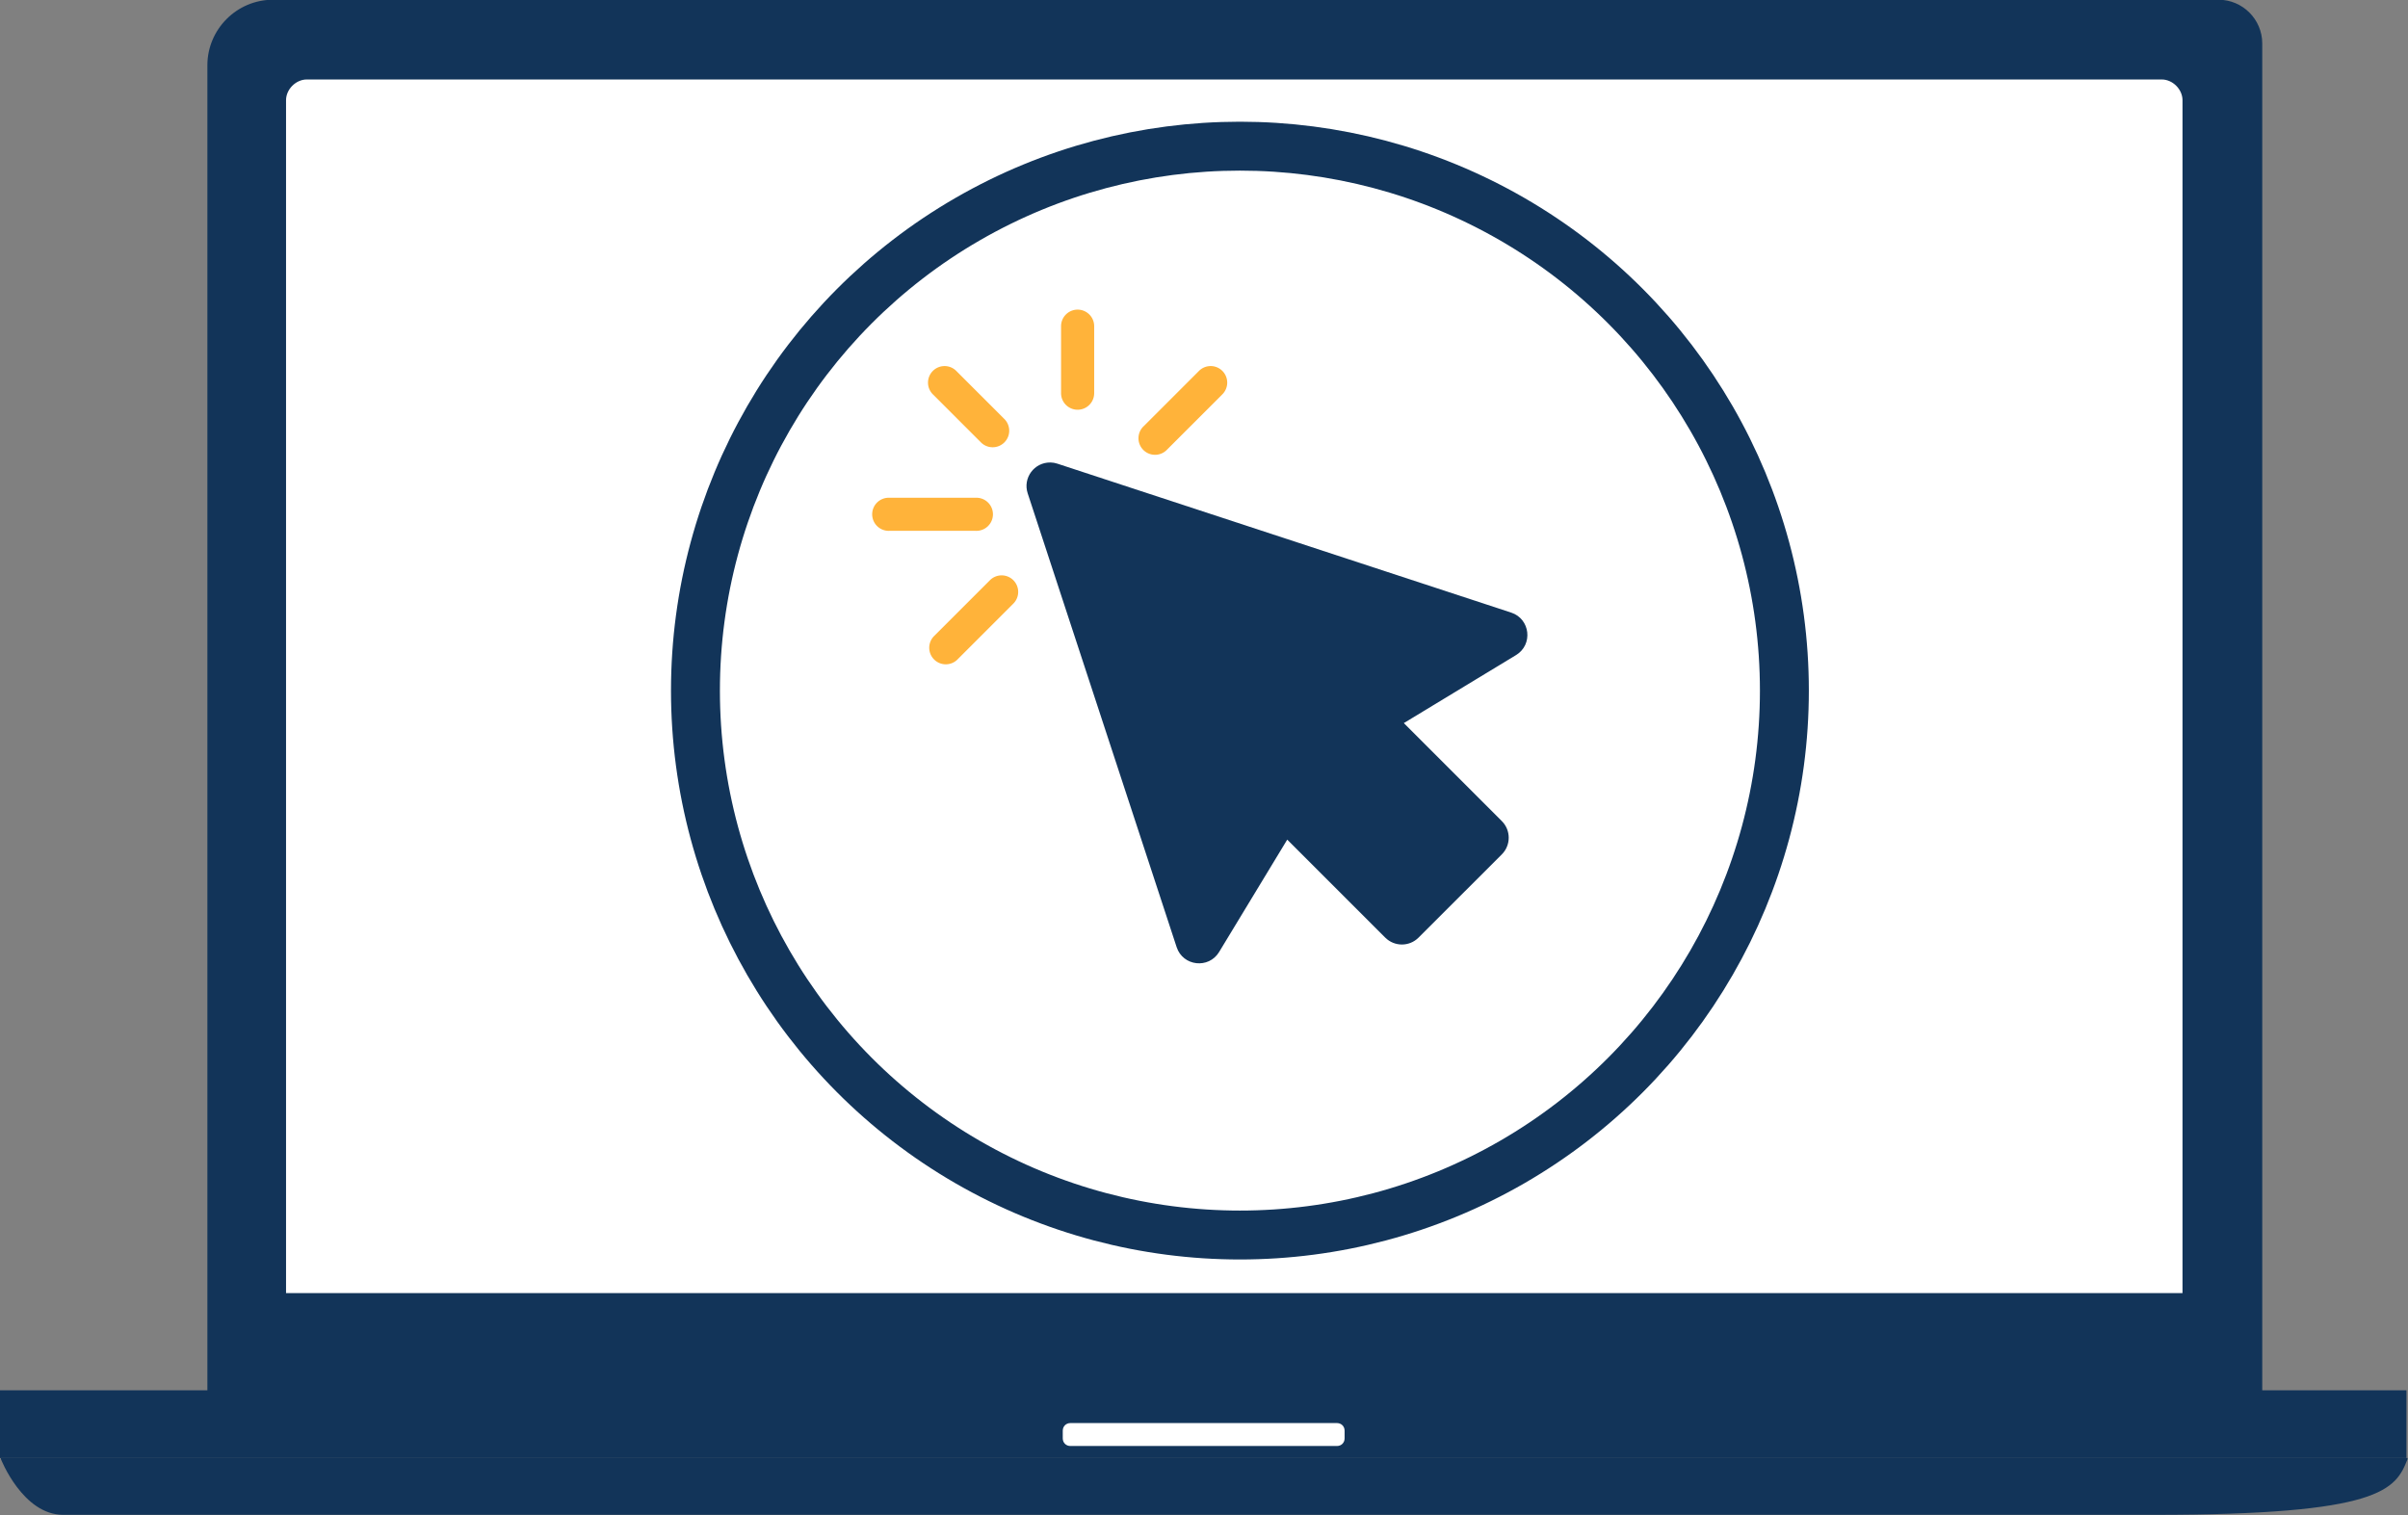 <?xml version="1.0" encoding="UTF-8" standalone="no"?>
<svg
   version="1.2"
   id="Layer_1"
   x="0px"
   y="0px"
   viewBox="0 0 300 188.793"
   sodipodi:docname="s4.svg"
   inkscape:version="1.2 (dc2aeda, 2022-05-15)"
   width="300"
   height="188.793"
   xmlns:inkscape="http://www.inkscape.org/namespaces/inkscape"
   xmlns:sodipodi="http://sodipodi.sourceforge.net/DTD/sodipodi-0.dtd"
   xmlns="http://www.w3.org/2000/svg"
   xmlns:svg="http://www.w3.org/2000/svg">
  <rect x="0" y="0" width="300" height="188.793" fill="#808080" stroke="none"/>
  <defs
     id="defs408" />
  <sodipodi:namedview
     id="namedview406"
     pagecolor="#ffffff"
     bordercolor="#000000"
     borderopacity="0.25"
     inkscape:showpageshadow="2"
     inkscape:pageopacity="0.0"
     inkscape:pagecheckerboard="0"
     inkscape:deskcolor="#d1d1d1"
     showgrid="false"
     inkscape:zoom="1.4102729"
     inkscape:cx="118.06226"
     inkscape:cy="56.726609"
     inkscape:window-width="1280"
     inkscape:window-height="702"
     inkscape:window-x="0"
     inkscape:window-y="23"
     inkscape:window-maximized="0"
     inkscape:current-layer="g15154" />
  <g
     id="g356"
     transform="matrix(1.361,0,0,1.361,-182.668,-282.713)"
     sodipodi:insensitive="true">
    <path
       fill="#1e2438"
       d="m 341.2,335.3 h -188 V 213.7 c 0,-3.3 2.7,-6 6,-6 h 178.1 c 2.2,0 4,1.8 4,4 v 123.6 z"
       id="path290"
       style="display:inline;fill:#123459;fill-opacity:1" />
    <path
       fill="#ffffff"
       d="M 160.4,326.1 V 216.9 c 0,-1 0.9,-1.9 1.9,-1.9 h 169.8 c 1,0 1.9,0.9 1.9,1.9 v 109.2 z"
       id="path292"
       style="display:inline" />
    <path
       fill="#003d54"
       d="m 229.1,335 h 30.6 c 0,0 -16.8,0 -30.6,0 z"
       id="path296"
       style="display:inline" />
    <g
       id="g302"
       style="fill:#123459;fill-opacity:1">
      <path
         fill="#ffffff"
         d="m 354.6,335 h -94.9 c -10.5,0 -23.3,0 -30.6,0 h -94.9 v 6.2 H 354.5 V 335 Z"
         id="path298"
         style="fill:#123459;fill-opacity:1" />
      <path
         fill="#1e2438"
         d="m 134.3,341.2 v 0.1 c 0,0 2,5.1 5.7,5.1 h 191.4 c 20.8,0 22.1,-2.3 23.2,-5.1 v -0.1 z"
         id="path300"
         style="fill:#123459;fill-opacity:1" />
    </g>
    <path
       fill="#1e2438"
       d="m 231.5,339.4 c 0,0.4 0.3,0.7 0.7,0.7 h 24.4 c 0.4,0 0.7,-0.3 0.7,-0.7 v -0.7 c 0,-0.4 -0.3,-0.7 -0.7,-0.7 h -24.4 c -0.4,0 -0.7,0.3 -0.7,0.7 z"
       id="path306"
       style="fill:#ffffff;fill-opacity:1" />
  </g>
  <g
     transform="matrix(2.93,0,0,2.93,81.225,-2924.238)"
     id="g15154">
    <circle
       cx="25"
       cy="1027.4"
       r="23.151"
       fill="none"
       stroke="#555555"
       stroke-width="2.08"
       id="circle15140"
       style="stroke:#123459;stroke-opacity:1" />
    <path
       d="m 16.943,1017.7 c -0.688,-0.011 -1.182,0.659 -0.967,1.312 l 6.334,19.299 c 0.268,0.81 1.362,0.935 1.805,0.205 l 2.897,-4.779 4.168,4.168 c 0.391,0.39 1.024,0.39 1.414,0 l 3.543,-3.541 c 0.39,-0.391 0.39,-1.024 0,-1.414 l -4.168,-4.168 4.773,-2.893 c 0.73,-0.443 0.605,-1.537 -0.205,-1.805 l -19.299,-6.334 c -0.095,-0.032 -0.195,-0.049 -0.295,-0.051 z"
       color="#000000"
       color-rendering="auto"
       fill="#555555"
       image-rendering="auto"
       shape-rendering="auto"
       solid-color="#000000"
       style="text-indent:0;text-decoration-line:none;text-decoration-style:solid;text-decoration-color:#000000;text-transform:none;white-space:normal;isolation:auto;mix-blend-mode:normal;fill:#123459;fill-opacity:1"
       id="path15142" />
    <g
       id="g17235"
       style="fill:#ffb33a;fill-opacity:1">
      <path
         d="m 18.088,1011.2 a 0.704,0.704 0 0 0 -0.693,0.713 v 2.84 a 0.704,0.704 0 0 0 1.408,0 v -2.84 A 0.704,0.704 0 0 0 18.088,1011.2 Z"
         color="#000000"
         color-rendering="auto"
         fill="#555555"
         fill-rule="evenodd"
         image-rendering="auto"
         shape-rendering="auto"
         solid-color="#000000"
         style="text-indent:0;text-decoration-line:none;text-decoration-style:solid;text-decoration-color:#000000;text-transform:none;white-space:normal;isolation:auto;mix-blend-mode:normal;fill:#ffb33a;fill-opacity:1"
         id="path15144" />
      <path
         d="m 23.736,1013.6 a 0.704,0.704 0 0 0 -0.484,0.213 l -2.342,2.342 a 0.704,0.704 0 1 0 0.996,0.994 l 2.342,-2.342 A 0.704,0.704 0 0 0 23.736,1013.6 Z"
         color="#000000"
         color-rendering="auto"
         fill="#555555"
         fill-rule="evenodd"
         image-rendering="auto"
         shape-rendering="auto"
         solid-color="#000000"
         style="text-indent:0;text-decoration-line:none;text-decoration-style:solid;text-decoration-color:#000000;text-transform:none;white-space:normal;isolation:auto;mix-blend-mode:normal;fill:#ffb33a;fill-opacity:1"
         id="path15146" />
      <path
         d="m 10.105,1019.2 a 0.704,0.704 0 1 0 0,1.406 h 3.652 a 0.704,0.704 0 1 0 0,-1.406 z"
         color="#000000"
         color-rendering="auto"
         fill="#555555"
         fill-rule="evenodd"
         image-rendering="auto"
         shape-rendering="auto"
         solid-color="#000000"
         style="text-indent:0;text-decoration-line:none;text-decoration-style:solid;text-decoration-color:#000000;text-transform:none;white-space:normal;isolation:auto;mix-blend-mode:normal;fill:#ffb33a;fill-opacity:1"
         id="path15148" />
      <path
         d="m 12.439,1013.6 a 0.704,0.704 0 0 0 -0.49,1.207 l 2.022,2.021 a 0.704,0.704 0 1 0 0.996,-0.994 l -2.022,-2.022 A 0.704,0.704 0 0 0 12.439,1013.6 Z"
         color="#000000"
         color-rendering="auto"
         fill="#555555"
         fill-rule="evenodd"
         image-rendering="auto"
         shape-rendering="auto"
         solid-color="#000000"
         style="text-indent:0;text-decoration-line:none;text-decoration-style:solid;text-decoration-color:#000000;text-transform:none;white-space:normal;isolation:auto;mix-blend-mode:normal;fill:#ffb33a;fill-opacity:1"
         id="path15150" />
      <path
         d="m 14.848,1022.5 a 0.704,0.704 0 0 0 -0.484,0.213 l -2.35,2.35 a 0.704,0.704 0 1 0 0.994,0.996 l 2.352,-2.352 a 0.704,0.704 0 0 0 -0.512,-1.207 z"
         color="#000000"
         color-rendering="auto"
         fill="#555555"
         fill-rule="evenodd"
         image-rendering="auto"
         shape-rendering="auto"
         solid-color="#000000"
         style="text-indent:0;text-decoration-line:none;text-decoration-style:solid;text-decoration-color:#000000;text-transform:none;white-space:normal;isolation:auto;mix-blend-mode:normal;fill:#ffb33a;fill-opacity:1"
         id="path15152" />
    </g>
  </g>
</svg>

